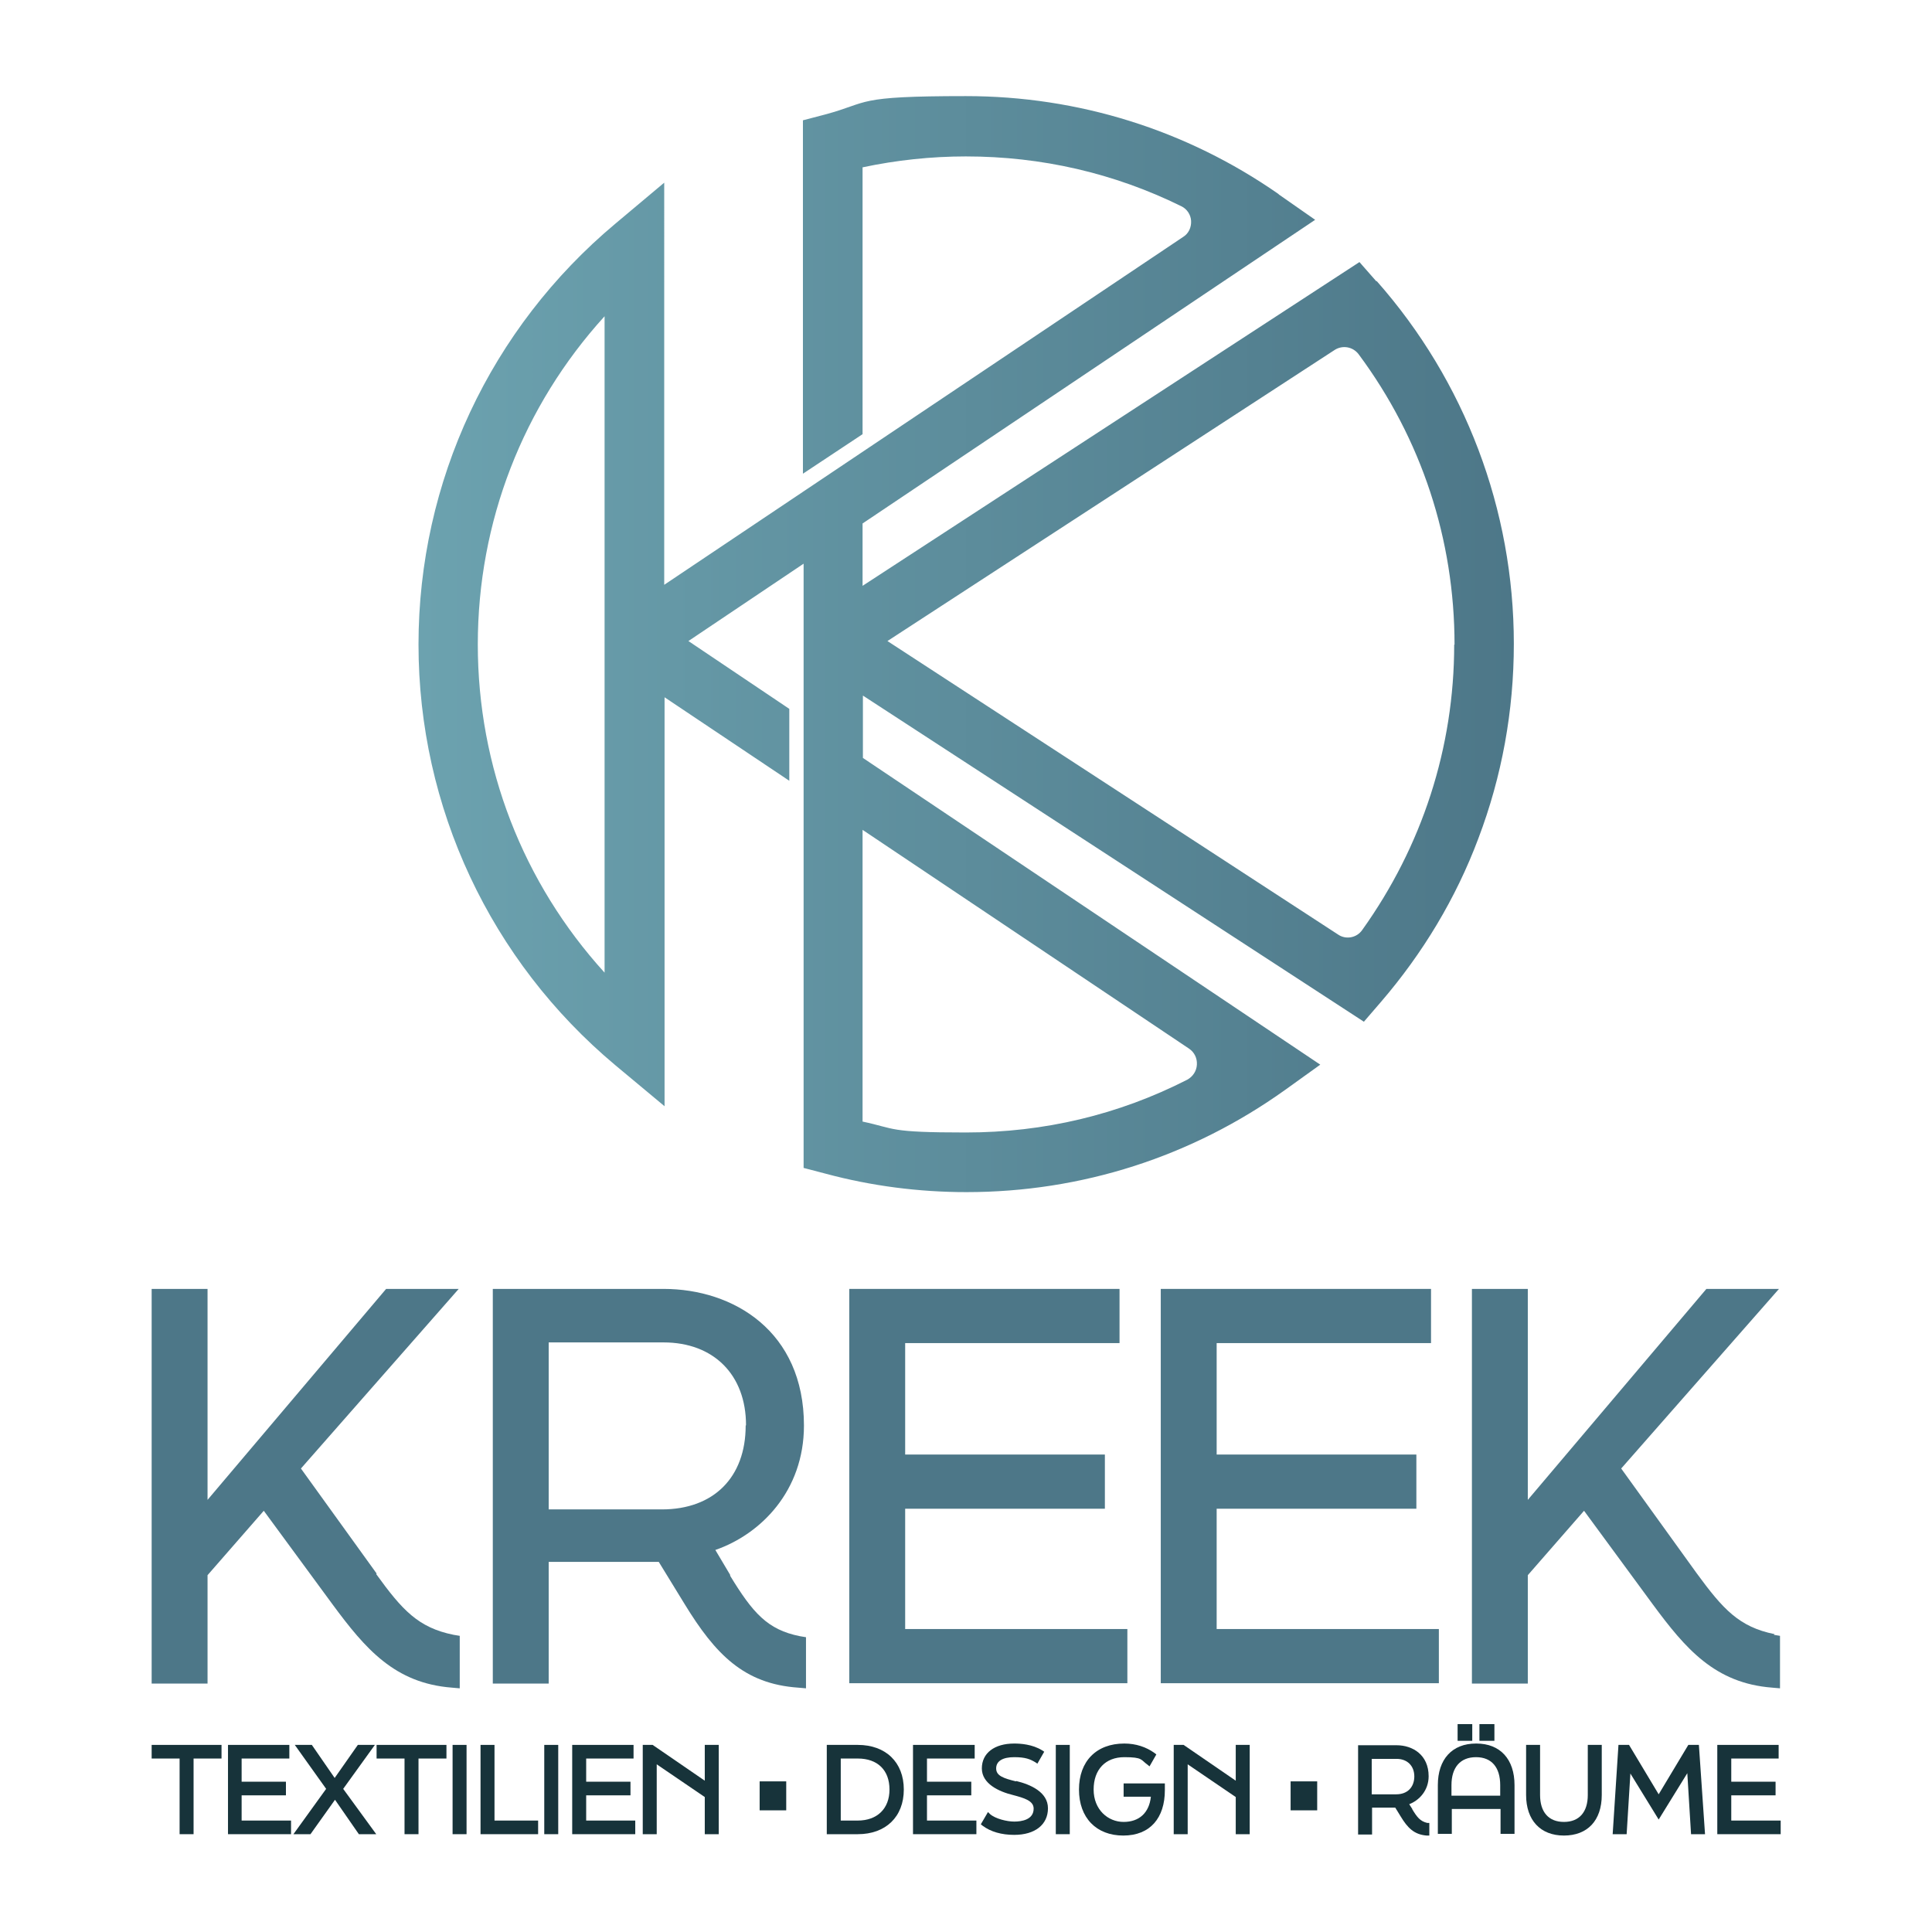 <?xml version="1.0" encoding="UTF-8"?>
<svg id="Ebene_1" xmlns="http://www.w3.org/2000/svg" xmlns:xlink="http://www.w3.org/1999/xlink" version="1.1" viewBox="0 0 566.9 566.9">
  <!-- Generator: Adobe Illustrator 29.7.1, SVG Export Plug-In . SVG Version: 2.1.1 Build 8)  -->
  <defs>
    <style>
      .st0 {
        fill: #17333a;
      }

      .st1 {
        fill: url(#Unbenannter_Verlauf_9);
      }

      .st2 {
        fill: #4d7788;
      }
    </style>
    <linearGradient id="Unbenannter_Verlauf_9" data-name="Unbenannter Verlauf 9" x1="122.7" y1="189.1" x2="444.2" y2="189.1" gradientUnits="userSpaceOnUse">
      <stop offset="0" stop-color="#6ca2af"/>
      <stop offset="1" stop-color="#4d7788"/>
    </linearGradient>
  </defs>
  <g>
    <path class="st2" d="M110.5,461.7l-22.2-30.8,46.3-52.7h-21.3l-52.4,61.9v-61.9h-16.4v115.8h16.4v-31.8l16.5-18.9,20.2,27.5c9.6,13,18.2,23.1,35,24.4l2.3.2v-15.4l-1.8-.3c-10.4-2.1-15.1-7.3-22.7-17.8Z"/>
    <path class="st2" d="M214.3,462.2l-4.4-7.4c13.3-4.6,26-17.3,26-36.5,0-27.7-20.7-40.1-41.2-40.1h-50.1v115.8h16.4v-35.7h32.3l7.6,12.4c9,14.7,17.4,23.4,33.3,24.5l2.3.2v-15l-1.8-.3c-9.5-1.9-13.8-6.8-20.5-17.8ZM218.8,418.3c0,15.2-9.4,24.6-24.6,24.6h-33.2v-49h33.7c14.7,0,24.2,9.5,24.2,24.3Z"/>
    <polygon class="st2" points="265.6 442.7 324.2 442.7 324.2 426.8 265.6 426.8 265.6 394.1 328.5 394.1 328.5 378.2 249.2 378.2 249.2 493.9 330.8 493.9 330.8 478 265.6 478 265.6 442.7"/>
    <polygon class="st2" points="357 442.7 415.6 442.7 415.6 426.8 357 426.8 357 394.1 419.9 394.1 419.9 378.2 340.6 378.2 340.6 493.9 422.2 493.9 422.2 478 357 478 357 442.7"/>
    <path class="st2" d="M520.7,479.5c-10.4-2.1-15.1-7.3-22.8-17.8l-22.2-30.8,46.3-52.7h-21.3l-52.4,61.9v-61.9h-16.4v115.8h16.4v-31.8l16.5-18.9,20.2,27.5c9.6,13,18.2,23.1,35,24.4l2.3.2v-15.4l-1.8-.3Z"/>
  </g>
  <g>
    <polygon class="st0" points="44.5 516 52.7 516 52.7 538.2 56.8 538.2 56.8 516 65 516 65 512 44.5 512 44.5 516"/>
    <polygon class="st0" points="70.9 526.8 83.9 526.8 83.9 522.8 70.9 522.8 70.9 516 84.9 516 84.9 512 66.9 512 66.9 538.2 85.4 538.2 85.4 534.2 70.9 534.2 70.9 526.8"/>
    <polygon class="st0" points="110 512 105 512 98.2 521.7 91.5 512 86.5 512 95.7 524.9 86.1 538.2 91.1 538.2 98.3 528.1 105.3 538.2 110.4 538.2 100.7 524.9 110 512"/>
    <polygon class="st0" points="110.5 516 118.7 516 118.7 538.2 122.8 538.2 122.8 516 131 516 131 512 110.5 512 110.5 516"/>
    <rect class="st0" x="132.8" y="512" width="4.1" height="26.2"/>
    <polygon class="st0" points="145.1 512 141 512 141 538.2 157.9 538.2 157.9 534.2 145.1 534.2 145.1 512"/>
    <rect class="st0" x="159.7" y="512" width="4.1" height="26.2"/>
    <polygon class="st0" points="172 526.8 185 526.8 185 522.8 172 522.8 172 516 185.9 516 185.9 512 167.9 512 167.9 538.2 186.4 538.2 186.4 534.2 172 534.2 172 526.8"/>
    <polygon class="st0" points="206.8 522.5 191.5 512 188.6 512 188.6 538.2 192.7 538.2 192.7 517.7 206.8 527.3 206.8 538.2 210.9 538.2 210.9 512 206.8 512 206.8 522.5"/>
    <rect class="st0" x="222.9" y="522.7" width="7.8" height="8.5"/>
    <path class="st0" d="M251.7,512h-9.1v26.2h9.1c8.2,0,13.5-5.1,13.5-13.1s-5.3-13.1-13.5-13.1ZM261,525.1c0,5.6-3.6,9.1-9.3,9.1h-5v-18.2h5c5.8,0,9.3,3.4,9.3,9.1Z"/>
    <polygon class="st0" points="272 526.8 285 526.8 285 522.8 272 522.8 272 516 286 516 286 512 267.9 512 267.9 538.2 286.5 538.2 286.5 534.2 272 534.2 272 526.8"/>
    <path class="st0" d="M298.1,522.7c-3.6-.9-5.8-1.6-5.8-3.8s2-3.3,5.3-3.3,4.7.6,6.2,1.5l.6.4,2-3.5-.6-.4c-2.9-1.8-6.4-2-8.2-2-5.8,0-9.5,2.8-9.5,7.3s5,6.8,9.1,7.8c3.4.9,6.1,1.7,6.1,4,0,3.3-3.6,3.8-5.7,3.8s-5.5-.8-7.1-2.2l-.6-.6-2.1,3.6.5.4c2.4,1.8,5.6,2.7,9.3,2.7,6.1,0,9.9-3,9.9-7.8s-5.2-7-9.3-8Z"/>
    <rect class="st0" x="309.8" y="512" width="4.1" height="26.2"/>
    <path class="st0" d="M329.8,527.2h7.9c-.5,4.7-3.4,7.4-8,7.4s-8.8-3.6-8.8-9.5,3.5-9.5,9-9.5,4.8.8,6.8,2.2l.6.5,2-3.5-.5-.4c-2.5-1.8-5.5-2.8-8.9-2.8-8.2,0-13.3,5.2-13.3,13.5s5.1,13.5,13,13.5,12.2-5.2,12.2-13.3v-2h-12.1v3.9Z"/>
    <polygon class="st0" points="362.6 522.5 347.3 512 344.4 512 344.4 538.2 348.5 538.2 348.5 517.7 362.6 527.3 362.6 538.2 366.7 538.2 366.7 512 362.6 512 362.6 522.5"/>
    <rect class="st0" x="378.7" y="522.7" width="7.8" height="8.5"/>
    <path class="st0" d="M414.4,530.8l-.9-1.4c2.9-1.1,5.7-4,5.7-8.2,0-6.3-4.7-9.1-9.4-9.1h-11.3v26.2h4.1v-7.9h6.8l1.6,2.6c2,3.3,3.9,5.3,7.6,5.6h.8c0,0,0-3.7,0-3.7h-.6c-2.1-.5-3-1.7-4.4-4ZM415,521.2c0,3.2-2,5.3-5.3,5.3h-7.2v-10.4h7.3c3.1,0,5.2,2,5.2,5.2Z"/>
    <rect class="st0" x="434.1" y="505.9" width="4.4" height="4.9"/>
    <rect class="st0" x="427.7" y="505.9" width="4.3" height="4.9"/>
    <path class="st0" d="M433.1,511.6c-7,0-11.2,4.6-11.2,12.2v14.3h4.1v-7.3h14.3v7.3h4.1v-14.3c0-7.6-4.2-12.2-11.2-12.2ZM440.2,523.8v3.1h-14.3v-3.1c0-5.2,2.6-8.2,7.2-8.2s7.1,3,7.1,8.2Z"/>
    <path class="st0" d="M465.9,526.7c0,5-2.5,7.9-7,7.9s-7-2.9-7-7.9v-14.7h-4.1v14.7c0,7.4,4.2,11.9,11.1,11.9s11.1-4.4,11.1-11.9v-14.7h-4.1v14.7Z"/>
    <polygon class="st0" points="495.4 512 486.7 526.5 478 512 474.9 512 473.2 538.2 477.3 538.2 478.4 520.4 486.7 533.9 495.1 520.3 496.2 538.2 500.3 538.2 498.5 512 495.4 512"/>
    <polygon class="st0" points="508 534.2 508 526.8 521 526.8 521 522.8 508 522.8 508 516 521.9 516 521.9 512 503.9 512 503.9 538.2 522.5 538.2 522.5 534.2 508 534.2"/>
  </g>
  <path class="st1" d="M403.9,82.6l-5-5.7-145.8,95v-18.3l132.8-89.1-10.6-7.4-.2-.2c-27-18.8-58.7-28.7-91.7-28.7s-27.9,1.8-41.3,5.4l-6.5,1.7v103.7l17.5-11.6V49.1c9.9-2.1,20.1-3.2,30.3-3.2,22.2,0,43.5,4.9,63.2,14.6,1.7.8,2.8,2.5,2.9,4.3.1,1.9-.7,3.7-2.3,4.7l-152.3,102.1V53.6l-14.3,12c-36.7,30.7-57.8,75.7-57.8,123.5s21.1,92.8,57.8,123.5l14.4,12v-120l36.6,24.5v-21.1l-29.6-19.9,33.8-22.7v177.3l6.5,1.7c13.4,3.6,27.3,5.4,41.3,5.4,33.8,0,66.1-10.4,93.5-30l10.3-7.4-134.2-90v-18.3l147,95.7,5-5.8c12.3-14.3,22-30.4,28.6-48,6.9-18.2,10.4-37.4,10.4-57.1,0-39.3-14.3-77.1-40.3-106.5ZM426.7,189.1c0,30.3-9.4,59.2-27,83.8-1.6,2.3-4.8,2.9-7.1,1.3l-132.2-86.1,131.2-85.4c2.3-1.5,5.4-1,7.1,1.3,18.4,24.8,28.1,54.3,28.1,85.2ZM348.4,316.8c-20.2,10.3-42,15.5-65,15.5s-20.4-1.1-30.3-3.2v-85.6l95.8,64.2c1.6,1.1,2.4,2.8,2.3,4.7-.1,1.9-1.2,3.5-2.8,4.4ZM177.4,92.8v192.6c-24-26.4-37.2-60.4-37.2-96.3s13.2-69.9,37.2-96.3Z"/>
</svg>